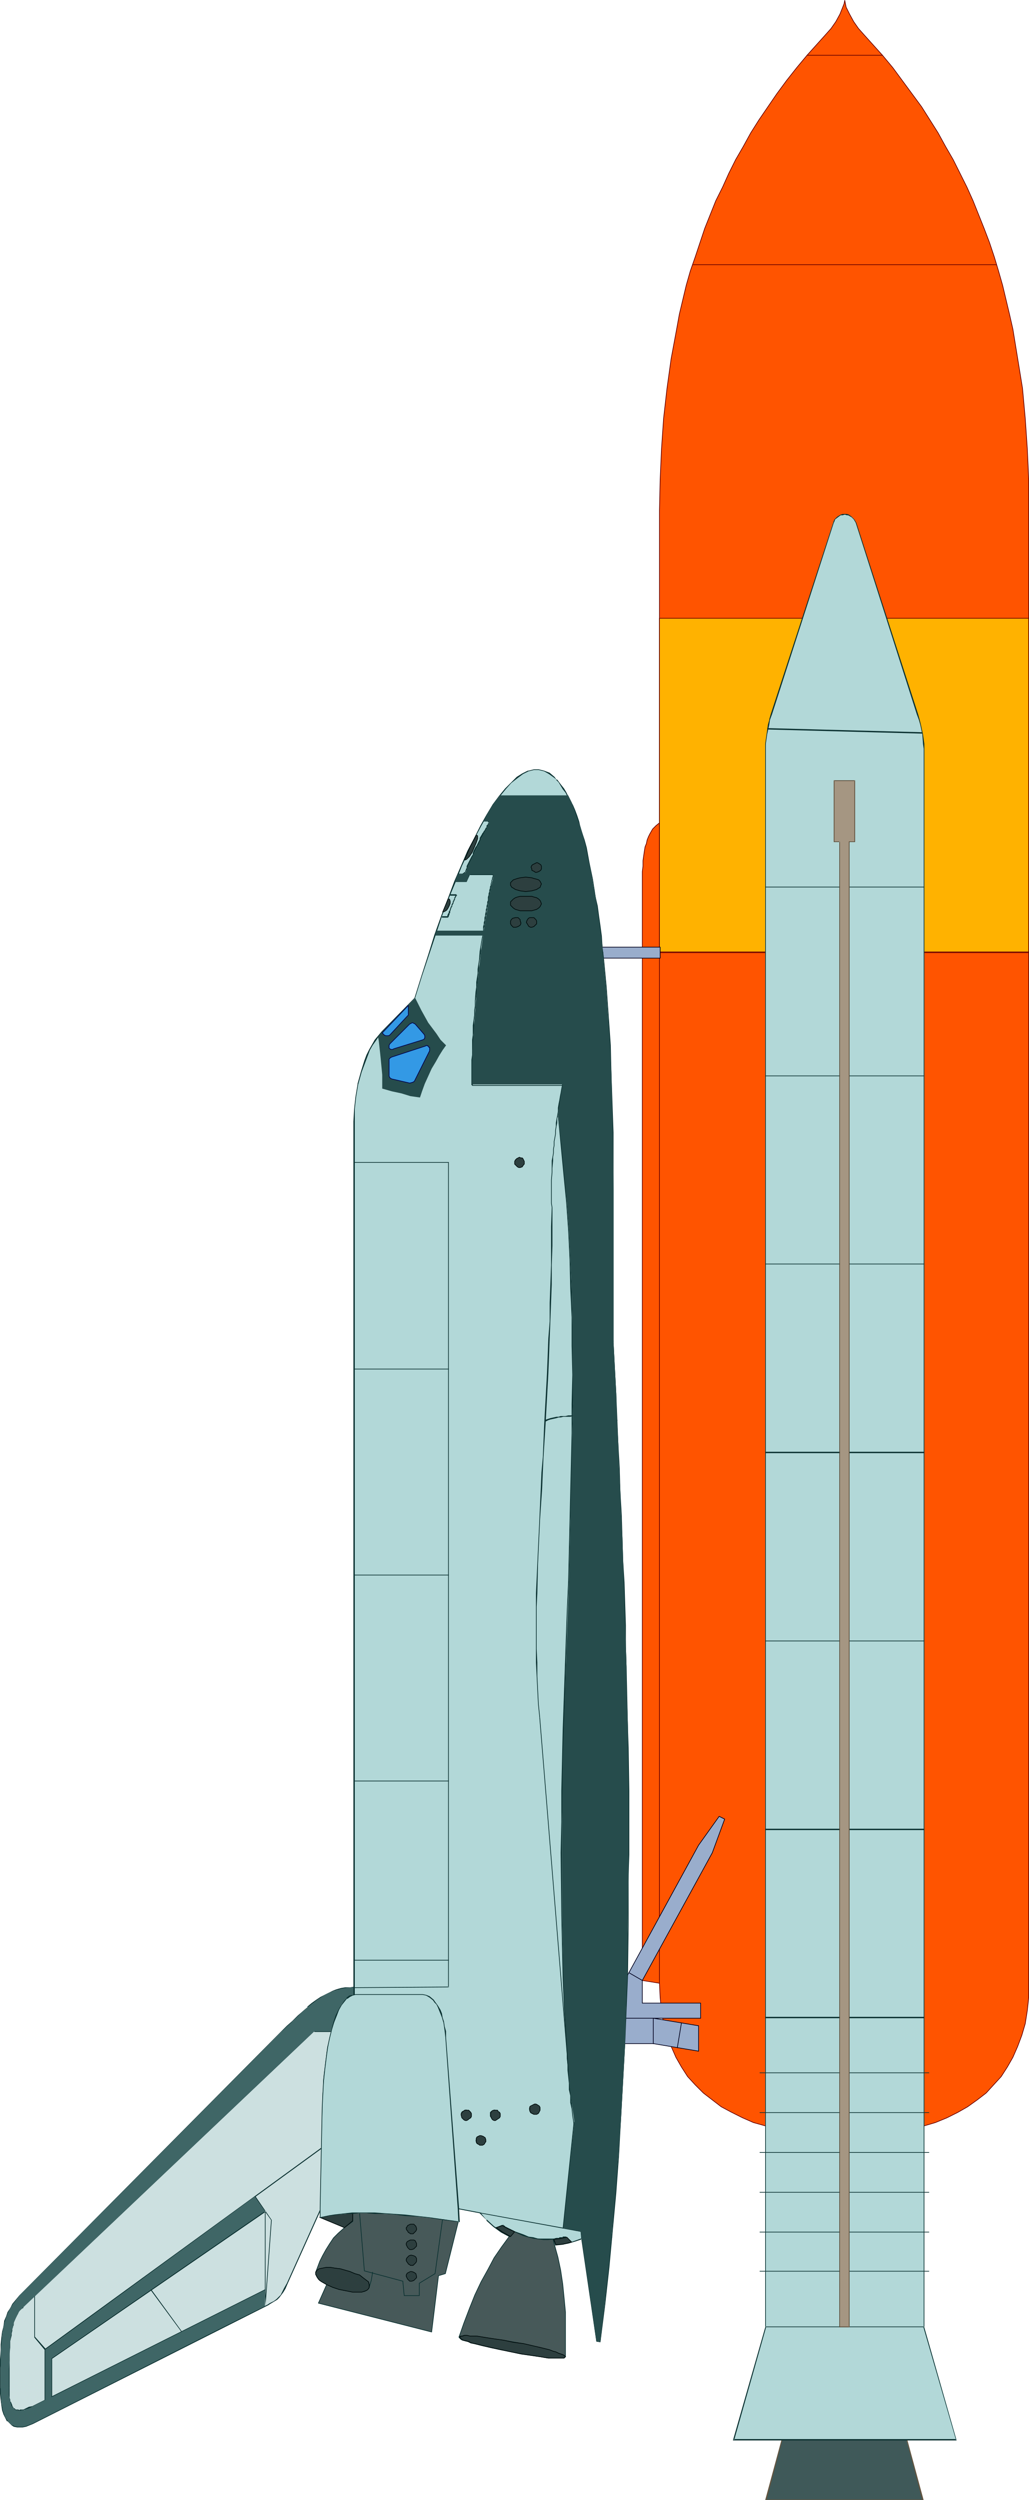 <?xml version="1.0" encoding="UTF-8" standalone="no"?>
<svg
   version="1.0"
   width="64.107mm"
   height="155.69mm"
   id="svg134"
   sodipodi:docname="Space Shuttle 24.wmf"
   xmlns:inkscape="http://www.inkscape.org/namespaces/inkscape"
   xmlns:sodipodi="http://sodipodi.sourceforge.net/DTD/sodipodi-0.dtd"
   xmlns="http://www.w3.org/2000/svg"
   xmlns:svg="http://www.w3.org/2000/svg">
  <sodipodi:namedview
     id="namedview134"
     pagecolor="#ffffff"
     bordercolor="#000000"
     borderopacity="0.25"
     inkscape:showpageshadow="2"
     inkscape:pageopacity="0.0"
     inkscape:pagecheckerboard="0"
     inkscape:deskcolor="#d1d1d1"
     inkscape:document-units="mm" />
  <defs
     id="defs1">
    <pattern
       id="WMFhbasepattern"
       patternUnits="userSpaceOnUse"
       width="6"
       height="6"
       x="0"
       y="0" />
  </defs>
  <path
     style="fill:#ff5400;fill-opacity:1;fill-rule:evenodd;stroke:#660000;stroke-width:0.162px;stroke-linecap:round;stroke-linejoin:round;stroke-miterlimit:4;stroke-dasharray:none;stroke-opacity:1"
     d="m 242.215,466.756 v 3.393 l -0.323,3.07 -0.485,3.07 -0.808,2.747 -0.97,2.585 -1.131,2.585 -1.293,2.262 -1.454,2.262 -1.777,1.939 -1.777,1.939 -2.101,1.616 -2.262,1.616 -2.262,1.293 -2.585,1.293 -2.747,1.131 -2.747,0.808 h -37.164 l -2.909,-0.808 -2.585,-1.131 -2.585,-1.293 -2.424,-1.293 -2.101,-1.616 -2.101,-1.616 -1.939,-1.939 -1.777,-1.939 -1.454,-2.262 -1.293,-2.262 -1.131,-2.585 -0.97,-2.585 -0.808,-2.747 -0.485,-3.07 -0.323,-3.07 -0.162,-3.393 -4.04,-0.646 v -259.515 -1.454 l 0.162,-1.293 v -1.293 l 0.162,-1.131 0.162,-1.131 0.162,-0.97 0.323,-0.808 0.162,-0.808 0.323,-0.808 0.323,-0.646 0.646,-1.131 0.808,-0.808 0.808,-0.646 v -73.524 l 0.162,-7.272 0.323,-7.272 0.485,-7.11 0.808,-7.11 0.97,-6.948 1.293,-6.948 0.646,-3.555 0.808,-3.393 0.808,-3.393 0.97,-3.393 1.131,-3.232 1.131,-3.393 1.131,-3.393 1.293,-3.232 1.293,-3.232 1.616,-3.232 1.454,-3.232 1.616,-3.232 1.777,-3.07 1.777,-3.232 1.939,-3.07 2.101,-3.07 2.101,-3.07 2.262,-3.07 2.424,-3.07 2.424,-2.909 1.454,-1.616 1.454,-1.616 1.454,-1.616 1.293,-1.454 1.131,-1.616 0.97,-1.778 0.646,-1.616 0.323,-0.808 0.162,-0.808 0.162,0.808 0.162,0.808 0.808,1.616 0.97,1.778 1.131,1.616 1.293,1.454 1.454,1.616 2.909,3.232 2.424,2.909 2.262,3.07 2.262,3.07 2.262,3.07 1.939,3.07 1.939,3.07 1.777,3.232 1.777,3.07 1.616,3.232 1.616,3.232 1.454,3.232 1.293,3.232 1.293,3.232 1.293,3.393 1.131,3.393 0.97,3.232 0.97,3.393 0.808,3.393 0.808,3.393 0.808,3.555 1.131,6.948 1.131,6.948 0.646,7.11 0.485,7.11 0.323,7.272 v 7.272 z"
     id="path1" />
  <path
     style="fill:none;stroke:#660000;stroke-width:0.162px;stroke-linecap:round;stroke-linejoin:round;stroke-miterlimit:4;stroke-dasharray:none;stroke-opacity:1"
     d="M 155.282,466.756 V 193.667"
     id="path2" />
  <path
     style="fill:none;stroke:#660000;stroke-width:0.162px;stroke-linecap:round;stroke-linejoin:round;stroke-miterlimit:4;stroke-dasharray:none;stroke-opacity:1"
     d="M 242.215,224.208 H 155.282"
     id="path3" />
  <path
     style="fill:none;stroke:#660000;stroke-width:0.162px;stroke-linecap:round;stroke-linejoin:round;stroke-miterlimit:4;stroke-dasharray:none;stroke-opacity:1"
     d="M 242.215,145.836 H 155.282"
     id="path4" />
  <path
     style="fill:none;stroke:#660000;stroke-width:0.162px;stroke-linecap:round;stroke-linejoin:round;stroke-miterlimit:4;stroke-dasharray:none;stroke-opacity:1"
     d="M 234.62,62.293 H 163.2"
     id="path5" />
  <path
     style="fill:none;stroke:#660000;stroke-width:0.162px;stroke-linecap:round;stroke-linejoin:round;stroke-miterlimit:4;stroke-dasharray:none;stroke-opacity:1"
     d="M 207.797,13.008 H 190.023"
     id="path6" />
  <path
     style="fill:#ffb200;fill-opacity:1;fill-rule:evenodd;stroke:#660000;stroke-width:0.162px;stroke-linecap:round;stroke-linejoin:round;stroke-miterlimit:4;stroke-dasharray:none;stroke-opacity:1"
     d="m 242.215,224.046 h -86.932 v -78.533 h 86.932 z"
     id="path7" />
  <path
     style="fill:#3f5959;fill-opacity:1;fill-rule:evenodd;stroke:none"
     d="m 217.331,588.434 h -37.003 l 4.04,-15.351 h 28.762 z"
     id="path8" />
  <path
     style="fill:#63543f;fill-opacity:1;fill-rule:evenodd;stroke:none"
     d="m 217.169,588.434 0.162,-0.162 h -37.003 l 0.162,0.162 4.04,-15.351 -0.162,0.162 h 28.762 v -0.162 l 4.04,15.351 h 0.323 l -4.201,-15.513 h -28.924 l -4.201,15.513 h 37.326 z"
     id="path9" />
  <path
     style="fill:#b2d8d8;fill-opacity:1;fill-rule:evenodd;stroke:none"
     d="m 217.492,547.228 7.756,26.986 h -52.515 l 7.756,-26.986 z"
     id="path10" />
  <path
     style="fill:#0c3232;fill-opacity:1;fill-rule:evenodd;stroke:none"
     d="m 217.492,547.39 h -0.162 l 7.756,26.824 0.162,-0.162 h -52.515 l 0.162,0.162 7.594,-26.824 v 0 h 37.003 v -0.162 h -37.164 l -7.756,27.147 h 52.676 l -7.756,-27.147 z"
     id="path11" />
  <path
     style="fill:#b2d8d8;fill-opacity:1;fill-rule:evenodd;stroke:none"
     d="m 217.654,547.713 h -37.488 v -370.205 -1.293 l 0.162,-1.131 0.162,-2.262 0.485,-2.262 0.323,-1.131 0.323,-1.293 14.543,-45.084 0.162,-0.485 0.323,-0.323 0.485,-0.646 0.808,-0.323 0.485,-0.162 h 0.485 0.485 l 0.323,0.162 0.808,0.323 0.646,0.646 0.323,0.808 14.543,45.084 0.323,1.293 0.323,1.131 0.485,2.262 0.323,2.262 0.162,1.131 v 1.293 z"
     id="path12" />
  <path
     style="fill:#0c3232;fill-opacity:1;fill-rule:evenodd;stroke:none"
     d="m 217.492,547.713 0.162,-0.162 h -37.488 l 0.162,0.162 v -371.498 -1.131 l 0.323,-2.262 0.485,-2.262 0.162,-1.131 v 0 l 0.485,-1.293 14.543,-45.084 0.162,-0.323 0.162,-0.485 v 0 l 0.646,-0.485 v 0 l 0.646,-0.485 v 0 h 0.485 l 0.485,-0.162 0.485,0.162 h 0.323 v 0 l 0.808,0.485 v 0 l 0.485,0.485 v 0 l 0.485,0.808 14.381,45.084 0.485,1.293 0.323,1.131 v 0 l 0.485,2.262 0.162,2.262 0.162,1.131 v 371.498 h 0.162 v -371.498 -1.131 l -0.323,-2.262 -0.485,-2.262 v 0 l -0.323,-1.293 -0.323,-1.131 -14.543,-45.084 -0.485,-0.808 -0.646,-0.646 -0.646,-0.485 -0.485,-0.162 h -0.485 -0.485 l -0.485,0.162 -0.808,0.485 -0.646,0.646 -0.162,0.323 -0.162,0.485 -14.704,45.084 -0.323,1.131 v 0.162 l -0.323,1.131 -0.323,2.262 -0.323,2.262 v 1.131 371.498 h 37.488 z"
     id="path13" />
  <path
     style="fill:#0c3232;fill-opacity:1;fill-rule:evenodd;stroke:none"
     d="m 218.785,534.463 h -39.911 v 0.162 h 39.911 z"
     id="path14" />
  <path
     style="fill:#0c3232;fill-opacity:1;fill-rule:evenodd;stroke:none"
     d="m 218.785,525.252 h -39.911 v 0.162 h 39.911 z"
     id="path15" />
  <path
     style="fill:#0c3232;fill-opacity:1;fill-rule:evenodd;stroke:none"
     d="m 218.785,515.88 h -39.911 v 0.162 h 39.911 z"
     id="path16" />
  <path
     style="fill:#0c3232;fill-opacity:1;fill-rule:evenodd;stroke:none"
     d="m 218.785,506.507 h -39.911 v 0.162 h 39.911 z"
     id="path17" />
  <path
     style="fill:#0c3232;fill-opacity:1;fill-rule:evenodd;stroke:none"
     d="m 218.785,497.135 h -39.911 v 0.162 h 39.911 z"
     id="path18" />
  <path
     style="fill:#0c3232;fill-opacity:1;fill-rule:evenodd;stroke:none"
     d="m 218.785,487.763 h -39.911 v 0.162 h 39.911 z"
     id="path19" />
  <path
     style="fill:#0c3232;fill-opacity:1;fill-rule:evenodd;stroke:none"
     d="m 217.654,474.674 h -37.488 v 0.323 h 37.488 z"
     id="path20" />
  <path
     style="fill:#0c3232;fill-opacity:1;fill-rule:evenodd;stroke:none"
     d="m 217.654,430.398 h -37.488 v 0.323 h 37.488 z"
     id="path21" />
  <path
     style="fill:#0c3232;fill-opacity:1;fill-rule:evenodd;stroke:none"
     d="m 217.654,386.122 h -37.488 v 0.162 h 37.488 z"
     id="path22" />
  <path
     style="fill:#0c3232;fill-opacity:1;fill-rule:evenodd;stroke:none"
     d="m 217.654,341.684 h -37.488 v 0.323 h 37.488 z"
     id="path23" />
  <path
     style="fill:#0c3232;fill-opacity:1;fill-rule:evenodd;stroke:none"
     d="m 217.654,297.408 h -37.488 v 0.162 h 37.488 z"
     id="path24" />
  <path
     style="fill:#0c3232;fill-opacity:1;fill-rule:evenodd;stroke:none"
     d="m 217.654,253.132 h -37.488 v 0.162 h 37.488 z"
     id="path25" />
  <path
     style="fill:#0c3232;fill-opacity:1;fill-rule:evenodd;stroke:none"
     d="m 217.654,208.695 h -37.488 v 0.162 h 37.488 z"
     id="path26" />
  <path
     style="fill:#0c3232;fill-opacity:1;fill-rule:evenodd;stroke:none"
     d="m 217.169,172.337 -36.518,-0.97 v 0.323 l 36.518,0.97 z"
     id="path27" />
  <path
     style="fill:#a59682;fill-opacity:1;fill-rule:evenodd;stroke:none"
     d="m 200.041,547.713 h -2.262 V 198.03 h -1.454 v -14.382 h 5.009 v 14.382 h -1.293 z"
     id="path28" />
  <path
     style="fill:#594935;fill-opacity:1;fill-rule:evenodd;stroke:none"
     d="m 199.88,547.713 0.162,-0.162 h -2.262 v 0.162 -349.683 h -1.454 0.162 v -14.382 l -0.162,0.162 h 5.009 l -0.162,-0.162 v 14.382 h 0.162 -1.454 v 349.683 h 0.162 v -349.683 0.162 h 1.293 v -14.543 h -5.009 v 14.543 h 1.454 l -0.162,-0.162 v 349.683 h 2.424 z"
     id="path29" />
  <path
     style="fill:#99adcc;fill-opacity:1;fill-rule:evenodd;stroke:#00001c;stroke-width:0.162px;stroke-linecap:round;stroke-linejoin:round;stroke-miterlimit:4;stroke-dasharray:none;stroke-opacity:1"
     d="m 164.493,482.753 -10.665,-1.778 h -6.787 l 0.323,-7.756 0.162,-4.04 v -3.878 l 16.966,-31.026 4.848,-6.787 1.293,0.646 -2.909,7.918 -16.482,30.056 v 5.333 h 13.735 v 3.555 h -11.149 l 10.665,1.778 z"
     id="path30" />
  <path
     style="fill:#99adcc;fill-opacity:1;fill-rule:evenodd;stroke:#00001c;stroke-width:0.162px;stroke-linecap:round;stroke-linejoin:round;stroke-miterlimit:4;stroke-dasharray:none;stroke-opacity:1"
     d="m 155.444,225.5 h -17.936 v -2.585 h 17.936 z"
     id="path31" />
  <path
     style="fill:none;stroke:#00001c;stroke-width:0.162px;stroke-linecap:round;stroke-linejoin:round;stroke-miterlimit:4;stroke-dasharray:none;stroke-opacity:1"
     d="m 160.453,476.128 -0.97,5.817"
     id="path32" />
  <path
     style="fill:none;stroke:#00001c;stroke-width:0.162px;stroke-linecap:round;stroke-linejoin:round;stroke-miterlimit:4;stroke-dasharray:none;stroke-opacity:1"
     d="m 153.828,480.976 v -5.979 h -6.463"
     id="path33" />
  <path
     style="fill:none;stroke:#00001c;stroke-width:0.162px;stroke-linecap:round;stroke-linejoin:round;stroke-miterlimit:4;stroke-dasharray:none;stroke-opacity:1"
     d="m 151.243,466.11 -3.07,-1.778"
     id="path34" />
  <path
     style="fill:#99adcc;fill-opacity:1;fill-rule:evenodd;stroke:none"
     d="m 152.535,480.006 h -3.716 v -3.555 h 3.716 z"
     id="path35" />
  <path
     style="fill:#cce0e0;fill-opacity:1;fill-rule:evenodd;stroke:none"
     d="m 79.338,519.596 h -3.716 l -8.079,17.775 -0.485,1.293 -0.485,0.808 -0.485,0.646 -0.323,0.485 -0.646,0.485 -0.646,0.485 -0.808,0.485 -0.646,0.323 -0.646,0.323 -54.615,27.632 -0.808,0.323 -0.808,0.323 -0.808,0.162 H 4.524 4.04 L 3.393,570.982 2.747,570.659 2.262,570.336 1.777,569.689 1.293,569.043 0.97,568.235 0.646,567.266 0.485,566.134 0.323,564.842 0.162,563.387 v -1.454 -4.686 -1.939 -1.939 l 0.162,-1.616 0.162,-1.616 0.162,-1.293 0.162,-1.293 0.323,-1.131 0.323,-1.131 0.485,-1.131 0.485,-0.97 0.646,-0.97 0.808,-0.97 0.646,-0.97 0.97,-0.97 60.756,-61.081 1.293,-1.293 1.454,-1.293 1.131,-1.131 1.131,-1.131 1.131,-0.97 1.131,-0.808 0.97,-0.808 0.97,-0.646 0.97,-0.646 0.97,-0.485 0.97,-0.323 0.97,-0.323 0.97,-0.323 0.97,-0.162 1.131,-0.162 h 1.131 2.424 z"
     id="path36" />
  <path
     style="fill:#0c3232;fill-opacity:1;fill-rule:evenodd;stroke:none"
     d="m 79.338,519.596 v -0.162 h -3.716 l -8.079,17.937 -0.646,1.131 -0.485,0.97 -0.323,0.646 -0.485,0.485 v 0 l -0.485,0.485 v 0 l -0.646,0.485 -0.97,0.485 -0.485,0.323 -0.646,0.323 -54.777,27.47 -0.808,0.485 -0.808,0.162 H 6.14 l -0.808,0.162 -0.808,0.162 -0.485,-0.162 -0.646,-0.162 v 0 L 2.747,570.659 v 0 l -0.485,-0.485 -0.485,-0.485 h 0.162 l -0.485,-0.646 -0.323,-0.808 -0.323,-0.97 v 0 l -0.323,-1.131 -0.162,-1.293 v -1.454 l -0.162,-1.454 v -4.686 l 0.162,-1.939 v -1.939 l 0.162,-1.616 v -1.616 l 0.162,-1.293 0.323,-1.293 0.323,-1.131 v 0 l 0.323,-1.131 0.485,-1.131 0.485,-0.97 0.646,-0.97 0.646,-0.97 0.808,-0.97 v 0 l 0.808,-0.808 60.756,-61.243 1.454,-1.293 1.293,-1.293 1.293,-1.131 1.131,-1.131 0.97,-0.97 v 0.162 l 1.131,-0.97 0.97,-0.646 1.131,-0.808 0.97,-0.485 0.808,-0.485 0.97,-0.485 0.97,-0.323 0.97,-0.162 v 0 l 0.97,-0.162 1.131,-0.162 h 1.131 2.424 l -0.162,-0.162 -6.463,51.871 h 0.162 l 6.463,-52.032 H 83.539 l -1.131,0.162 h -1.131 l -0.97,0.162 v 0 l -1.131,0.323 -0.808,0.323 -0.97,0.485 -0.97,0.485 -0.97,0.485 -0.97,0.646 -1.131,0.808 -0.97,0.808 v 0.162 l -1.131,0.97 -1.131,0.97 -1.293,1.293 -1.293,1.131 -1.454,1.454 -60.594,61.081 -0.97,0.97 v 0 l -0.808,0.97 -0.808,0.97 -0.485,0.97 -0.646,0.97 -0.323,0.97 -0.485,1.131 v 0.162 l -0.162,1.131 -0.323,1.293 -0.162,1.293 -0.162,1.616 v 1.616 L 0,555.308 v 1.939 4.686 1.454 l 0.162,1.454 0.162,1.293 0.162,1.131 v 0 l 0.323,0.97 0.485,0.97 0.323,0.646 h 0.162 l 0.485,0.485 0.485,0.485 0.485,0.323 0.808,0.162 h 0.485 0.808 l 0.808,-0.162 v 0 l 0.808,-0.323 0.808,-0.323 54.777,-27.632 0.646,-0.323 0.485,-0.323 0.808,-0.485 0.808,-0.485 v 0 l 0.485,-0.485 v 0 l 0.485,-0.646 0.485,-0.646 0.485,-0.808 0.485,-1.131 8.079,-17.937 h -0.162 3.878 z"
     id="path37" />
  <path
     style="fill:#0c3232;fill-opacity:1;fill-rule:evenodd;stroke:none"
     d="m 75.783,519.596 0.323,-23.592 h -0.162 l -0.485,23.592 z"
     id="path38" />
  <path
     style="fill:#0c3232;fill-opacity:1;fill-rule:evenodd;stroke:none"
     d="m 76.106,496.004 v -1.778 l 0.162,-1.454 v -1.616 l 0.162,-1.454 0.162,-1.616 v -1.293 l 0.162,-1.454 0.162,-1.131 0.323,-1.293 0.162,-1.131 0.162,-1.131 0.162,-0.97 0.323,-1.131 0.162,-0.808 0.323,-0.808 0.323,-0.97 0.162,-0.808 0.323,-0.646 0.485,-1.293 0.323,-0.646 0.323,-0.485 0.646,-0.97 0.323,-0.323 0.323,-0.323 0.323,-0.162 0.323,-0.323 0.323,-0.162 h 0.162 l 0.323,-0.162 h 0.485 v -0.162 h -0.485 -0.323 l -0.323,0.162 -0.323,0.162 -0.323,0.162 -0.323,0.323 -0.323,0.323 -0.323,0.485 -0.646,0.808 -0.323,0.485 -0.323,0.646 -0.485,1.293 -0.323,0.808 -0.162,0.808 -0.323,0.808 -0.323,0.808 -0.162,0.97 -0.323,1.131 -0.162,0.97 -0.323,1.131 -0.162,1.131 -0.162,1.293 -0.162,1.131 -0.162,1.454 -0.162,1.293 -0.162,1.616 v 1.454 l -0.162,1.616 v 1.454 1.778 z"
     id="path39" />
  <path
     style="fill:#0c3232;fill-opacity:1;fill-rule:evenodd;stroke:none"
     d="m 83.701,469.665 h 2.101 v -0.162 h -2.101 z"
     id="path40" />
  <path
     style="fill:#0c3232;fill-opacity:1;fill-rule:evenodd;stroke:none"
     d="M 62.371,538.826 7.594,566.296 7.756,566.458 62.533,538.987 Z"
     id="path41" />
  <path
     style="fill:#0c3232;fill-opacity:1;fill-rule:evenodd;stroke:none"
     d="m 7.594,566.296 -0.808,0.162 -0.323,0.162 -0.323,0.162 -0.323,0.162 -0.323,0.162 H 5.332 5.009 4.686 l -0.162,0.162 -0.162,-0.162 H 4.04 3.716 L 3.393,566.781 H 3.232 L 3.07,566.458 2.909,566.296 v -0.162 L 2.585,565.326 2.424,565.165 v -0.323 l -0.162,-0.485 v -0.323 -0.323 -1.778 H 1.939 v 1.778 l 0.162,0.323 v 0.323 0.485 l 0.162,0.323 v 0.323 l 0.323,0.808 0.162,0.162 0.162,0.162 0.162,0.162 0.162,0.323 0.323,0.162 0.485,0.162 h 0.323 0.162 0.162 0.323 l 0.323,-0.162 h 0.162 l 0.485,-0.162 h 0.323 l 0.323,-0.162 0.323,-0.162 0.808,-0.323 z"
     id="path42" />
  <path
     style="fill:#0c3232;fill-opacity:1;fill-rule:evenodd;stroke:none"
     d="m 2.262,561.933 v -6.302 -0.97 -0.808 -0.808 l 0.162,-0.646 v -0.808 -0.646 l 0.323,-1.293 v -0.485 l 0.162,-0.646 v -0.485 l 0.162,-0.485 0.162,-0.323 v -0.646 l 0.162,-0.323 0.162,-0.323 0.162,-0.485 0.323,-0.646 0.162,-0.162 0.162,-0.485 0.162,-0.162 0.162,-0.323 0.485,-0.323 0.323,-0.162 v -0.323 l -0.323,0.162 -0.485,0.646 -0.162,0.162 -0.323,0.323 -0.162,0.323 -0.162,0.323 -0.323,0.646 -0.162,0.323 -0.162,0.485 -0.162,0.323 -0.162,0.485 -0.162,0.485 v 0.485 l -0.162,0.485 v 0.646 l -0.162,0.485 -0.162,1.293 v 0.646 0.808 l -0.162,0.646 v 0.808 0.808 l -0.162,0.97 v 6.302 z"
     id="path43" />
  <path
     style="fill:#0c3232;fill-opacity:1;fill-rule:evenodd;stroke:none"
     d="M 5.494,543.027 74.006,478.067 v 0.162 h 4.201 V 477.906 H 73.844 Z"
     id="path44" />
  <path
     style="fill:#0c3232;fill-opacity:1;fill-rule:evenodd;stroke:none"
     d="m 75.783,505.376 -65.28,47.508 v 15.836 h 0.323 v -15.674 h -0.162 l 65.28,-47.508 z"
     id="path45" />
  <path
     style="fill:#0c3232;fill-opacity:1;fill-rule:evenodd;stroke:none"
     d="m 10.826,552.884 -2.585,-2.909 v 0 -13.25 H 8.079 v 13.412 l 2.424,2.909 z"
     id="path46" />
  <path
     style="fill:#0c3232;fill-opacity:1;fill-rule:evenodd;stroke:none"
     d="m 12.28,564.195 v -9.211 0.162 l 50.253,-34.581 -0.162,-0.162 v 22.3 h 0.162 l 1.454,-20.199 -3.878,-5.656 -0.162,0.162 3.878,5.494 v 0 l -1.454,20.199 h 0.162 v -22.461 l -50.414,34.742 v 9.211 z"
     id="path47" />
  <path
     style="fill:#0c3232;fill-opacity:1;fill-rule:evenodd;stroke:none"
     d="m 33.448,536.24 11.311,15.351 h 0.162 L 33.61,536.078 Z"
     id="path48" />
  <path
     style="fill:#3f6666;fill-opacity:1;fill-rule:evenodd;stroke:none"
     d="M 62.371,542.704 7.756,570.336 6.948,570.659 6.14,570.982 5.332,571.144 H 4.524 4.04 L 3.393,570.982 2.747,570.659 2.262,570.336 1.777,569.689 1.293,569.043 0.97,568.235 0.646,567.266 0.485,566.134 0.323,564.842 0.162,563.387 v -1.454 -4.686 -1.939 -1.939 l 0.162,-1.616 0.162,-1.616 0.162,-1.293 0.162,-1.293 0.323,-1.131 0.323,-1.131 0.485,-1.131 0.485,-0.97 0.646,-0.97 0.808,-0.97 0.646,-0.97 0.97,-0.97 60.756,-61.081 1.293,-1.293 1.454,-1.293 1.131,-1.131 1.131,-1.131 1.131,-0.97 1.131,-0.808 0.97,-0.808 0.97,-0.646 0.97,-0.646 0.97,-0.485 0.97,-0.323 0.97,-0.323 0.97,-0.323 0.97,-0.162 1.131,-0.162 h 1.131 2.424 l -1.293,10.342 H 74.006 l -68.512,64.96 -0.97,0.97 -0.323,0.646 -0.323,0.646 -0.323,0.646 -0.323,0.808 -0.162,0.97 -0.323,0.97 -0.162,1.131 -0.162,1.131 v 1.454 l -0.162,1.616 v 1.616 l -0.162,1.939 v 2.101 2.262 0.97 0.808 l 0.162,0.808 0.162,0.646 0.162,0.646 0.162,0.485 0.323,0.323 0.323,0.323 0.323,0.323 h 0.485 l 0.323,0.162 0.646,-0.162 h 0.485 l 0.646,-0.323 0.646,-0.162 0.808,-0.485 2.909,-1.454 v -11.796 l 49.283,-36.035 2.424,3.393 -50.253,34.581 v 9.211 l 50.253,-25.208 z"
     id="path49" />
  <path
     style="fill:#475959;fill-opacity:1;fill-rule:evenodd;stroke:#0c3232;stroke-width:0.162px;stroke-linecap:round;stroke-linejoin:round;stroke-miterlimit:4;stroke-dasharray:none;stroke-opacity:1"
     d="m 130.56,528.322 0.808,2.909 0.646,3.07 0.485,3.232 0.323,3.232 0.323,3.393 v 3.393 3.555 3.555 l -0.162,0.162 -0.162,0.162 h -0.485 -1.616 -0.808 -0.808 l -1.939,-0.323 -2.262,-0.323 -2.262,-0.323 -2.262,-0.485 -2.424,-0.485 -2.262,-0.485 -2.101,-0.485 -1.939,-0.485 -0.808,-0.162 -0.646,-0.323 -0.646,-0.162 -0.646,-0.162 -0.323,-0.162 -0.323,-0.323 -0.162,-0.162 v -0.162 l 1.131,-3.232 1.293,-3.393 1.293,-3.232 1.454,-3.07 1.616,-2.909 1.454,-2.747 1.777,-2.585 1.777,-2.424 0.97,-1.293 2.262,0.97 2.262,0.646 2.424,0.323 h 2.424 z"
     id="path50" />
  <path
     style="fill:none;stroke:#0c3232;stroke-width:0.162px;stroke-linecap:round;stroke-linejoin:round;stroke-miterlimit:4;stroke-dasharray:none;stroke-opacity:1"
     d="m 108.1,549.975 h 0.162 l 0.162,-0.162 h 0.323 l 0.485,-0.162 h 0.646 l 0.646,0.162 h 0.808 0.808 l 1.939,0.323 2.101,0.323 2.262,0.323 4.686,0.808 2.101,0.485 2.101,0.485 1.939,0.485 0.808,0.323 0.646,0.162 0.808,0.323 0.485,0.162 0.485,0.162 0.323,0.162 0.162,0.162 0.162,0.162"
     id="path51" />
  <path
     style="fill:#475959;fill-opacity:1;fill-rule:evenodd;stroke:#0c3232;stroke-width:0.162px;stroke-linecap:round;stroke-linejoin:round;stroke-miterlimit:4;stroke-dasharray:none;stroke-opacity:1"
     d="m 107.938,522.828 -3.07,12.281 -1.616,0.485 -1.616,13.25 -26.661,-6.787 1.939,-4.363 -1.131,-0.646 -0.485,-0.323 -0.323,-0.323 -0.323,-0.485 -0.162,-0.323 -0.162,-0.323 v -0.485 l 0.485,-1.293 0.485,-1.293 0.646,-1.293 0.808,-1.454 0.808,-1.293 0.97,-1.454 1.131,-1.131 1.454,-1.293 -5.817,-2.424 2.262,-0.485 1.131,-0.162 1.293,-0.162 1.293,-0.162 1.616,-0.162 h 3.393 l 1.939,0.162 h 2.101 l 2.424,0.162 2.424,0.162 2.909,0.323 2.909,0.323 3.393,0.485 z"
     id="path52" />
  <path
     style="fill:none;stroke:#0c3232;stroke-width:0.162px;stroke-linecap:round;stroke-linejoin:round;stroke-miterlimit:4;stroke-dasharray:none;stroke-opacity:1"
     d="m 104.222,522.182 -1.777,12.927 -3.716,2.262 v 2.909 h -3.555 l -0.323,-3.393 -9.049,-2.424 -1.131,-13.574"
     id="path53" />
  <path
     style="fill:none;stroke:#0c3232;stroke-width:0.162px;stroke-linecap:round;stroke-linejoin:round;stroke-miterlimit:4;stroke-dasharray:none;stroke-opacity:1"
     d="m 87.74,534.786 -0.323,1.939 -0.485,1.616"
     id="path54" />
  <path
     style="fill:none;stroke:#0c3232;stroke-width:0.162px;stroke-linecap:round;stroke-linejoin:round;stroke-miterlimit:4;stroke-dasharray:none;stroke-opacity:1"
     d="m 74.329,534.786 0.323,-0.485 0.485,-0.323 0.808,-0.162 0.808,-0.162 h 1.131 l 0.97,0.162 1.293,0.162 1.131,0.323 1.131,0.323 1.131,0.485 1.131,0.323 0.808,0.646 0.646,0.485 0.646,0.485 0.162,0.646 v 0.646"
     id="path55" />
  <path
     style="fill:none;stroke:#0c3232;stroke-width:0.162px;stroke-linecap:round;stroke-linejoin:round;stroke-miterlimit:4;stroke-dasharray:none;stroke-opacity:1"
     d="m 86.932,538.341 -0.162,0.323 -0.162,0.162 -0.485,0.323 -0.323,0.162 h -0.646 l -0.646,0.162 -1.454,-0.162 -1.454,-0.162 -1.777,-0.323 -1.454,-0.485 -1.454,-0.646"
     id="path56" />
  <path
     style="fill:none;stroke:#0c3232;stroke-width:0.162px;stroke-linecap:round;stroke-linejoin:round;stroke-miterlimit:4;stroke-dasharray:none;stroke-opacity:1"
     d="m 81.115,524.282 1.939,-1.454 v -1.939"
     id="path57" />
  <path
     style="fill:#2d3f3f;fill-opacity:1;fill-rule:evenodd;stroke:#000c0c;stroke-width:0.162px;stroke-linecap:round;stroke-linejoin:round;stroke-miterlimit:4;stroke-dasharray:none;stroke-opacity:1"
     d="m 133.145,554.661 -0.162,0.162 -0.162,0.162 h -0.323 -1.777 -0.646 -0.97 l -1.939,-0.323 -2.101,-0.323 -2.262,-0.323 -2.424,-0.485 -4.524,-0.97 -2.101,-0.485 -1.939,-0.485 -0.808,-0.162 -0.646,-0.323 -0.646,-0.162 -0.646,-0.162 -0.323,-0.162 -0.323,-0.323 -0.162,-0.162 v -0.162 h 0.162 l 0.162,-0.162 h 0.323 l 0.485,-0.162 h 0.646 l 0.646,0.162 h 1.616 l 1.939,0.323 2.101,0.323 2.262,0.323 2.262,0.485 2.424,0.323 2.101,0.485 2.101,0.485 1.939,0.485 0.808,0.323 0.646,0.162 0.646,0.323 0.485,0.162 0.485,0.162 0.323,0.162 0.162,0.162 z"
     id="path58" />
  <path
     style="fill:#2d3f3f;fill-opacity:1;fill-rule:evenodd;stroke:#000c0c;stroke-width:0.162px;stroke-linecap:round;stroke-linejoin:round;stroke-miterlimit:4;stroke-dasharray:none;stroke-opacity:1"
     d="m 76.914,537.694 -1.131,-0.646 -0.485,-0.323 -0.323,-0.323 -0.323,-0.485 -0.162,-0.323 -0.162,-0.323 v -0.485 l 0.323,-0.485 0.485,-0.323 0.808,-0.162 0.808,-0.162 h 1.131 l 0.97,0.162 1.293,0.162 1.131,0.323 1.131,0.323 1.131,0.485 1.131,0.323 0.808,0.646 0.646,0.485 0.646,0.485 0.162,0.646 v 0.646 l -0.162,0.323 -0.323,0.323 -0.323,0.162 -0.485,0.162 -0.485,0.162 h -0.646 -1.454 l -1.616,-0.323 -1.616,-0.323 -1.454,-0.485 z"
     id="path59" />
  <path
     style="fill:#2d3f3f;fill-opacity:1;fill-rule:evenodd;stroke:#000c0c;stroke-width:0.162px;stroke-linecap:round;stroke-linejoin:round;stroke-miterlimit:4;stroke-dasharray:none;stroke-opacity:1"
     d="m 81.115,524.282 -5.817,-2.424 1.777,-0.323 1.616,-0.323 2.101,-0.323 2.262,-0.162 v 1.939 z"
     id="path60" />
  <path
     style="fill:#b2d8d8;fill-opacity:1;fill-rule:evenodd;stroke:none"
     d="m 147.203,480.976 -0.97,17.613 -0.646,8.888 -0.646,8.726 -0.808,8.726 -0.808,8.726 -0.97,8.726 -0.97,8.726 -0.97,-0.162 -3.393,-24.077 -1.454,0.646 -1.616,0.323 -1.616,0.323 -1.616,0.162 -0.323,-1.293 h -1.293 -1.131 l -1.293,-0.162 -1.131,-0.162 -1.293,-0.323 -0.97,-0.323 -2.262,-0.97 -0.97,1.293 -1.939,-1.131 -1.939,-1.293 -1.616,-1.454 -1.616,-1.616 -29.57,-5.656 V 263.959 l 0.162,-2.909 0.323,-2.909 0.485,-2.909 0.646,-2.909 0.97,-2.747 0.485,-1.293 0.646,-1.131 0.646,-1.293 0.646,-0.97 0.808,-1.131 0.808,-0.808 7.756,-8.08 1.616,-5.171 1.454,-5.009 1.616,-4.686 1.616,-4.363 1.616,-4.363 1.454,-3.878 1.454,-3.717 1.616,-3.393 1.454,-3.07 1.616,-2.909 1.454,-2.585 1.454,-2.262 1.293,-2.101 1.454,-1.778 1.454,-1.454 1.293,-1.131 1.454,-0.97 1.293,-0.485 1.293,-0.323 1.131,-0.162 1.293,0.323 1.293,0.646 1.131,0.808 0.485,0.646 0.485,0.646 0.646,0.646 0.485,0.808 0.485,0.97 0.646,0.97 0.485,0.97 0.485,0.97 0.485,1.293 0.485,1.293 0.485,1.293 0.485,1.454 0.323,1.454 0.485,1.616 0.485,1.616 0.323,1.778 0.485,1.778 0.323,1.939 0.323,1.939 0.485,2.101 0.323,2.101 0.323,2.101 0.323,2.424 0.323,2.262 0.323,2.424 0.323,2.585 v 1.293 l 0.162,1.293 0.646,6.787 0.485,6.787 0.485,6.948 0.323,6.787 0.323,13.735 0.162,13.735 v 35.55 l 0.323,6.14 0.323,5.979 0.162,5.979 0.323,5.817 0.162,5.656 0.323,5.656 0.162,5.494 0.323,5.332 0.162,5.333 0.162,5.171 0.162,5.171 0.162,5.009 0.162,4.848 0.162,4.848 v 4.686 l 0.162,4.686 0.162,4.848 v 4.848 l 0.162,10.18 v 15.028 4.686 l -0.162,12.119 -0.162,11.958 -0.323,7.756 z"
     id="path61" />
  <path
     style="fill:#0c3232;fill-opacity:1;fill-rule:evenodd;stroke:none"
     d="m 147.042,480.976 -0.97,17.613 -0.485,8.888 -0.808,8.726 -0.646,8.726 -0.97,8.726 -0.808,8.726 -1.131,8.726 h 0.162 l -0.97,-0.162 h 0.162 l -3.393,-24.239 -1.777,0.646 -1.454,0.485 v 0 l -1.616,0.323 -1.616,0.162 v 0 l -0.323,-1.454 h -1.293 -1.131 -1.293 l -1.131,-0.323 -1.293,-0.162 h 0.162 l -1.131,-0.485 -2.262,-0.808 -1.131,1.293 0.162,-0.162 -1.939,-1.131 -1.777,-1.131 -1.777,-1.616 v 0.162 l -1.454,-1.778 -29.731,-5.656 0.162,0.162 v -251.274 -2.909 l 0.323,-2.909 0.485,-2.909 v 0 l 0.808,-2.909 0.97,-2.585 0.485,-1.293 0.485,-1.293 0.646,-1.131 0.808,-1.131 0.646,-0.97 0.808,-0.97 v 0 l 7.756,-8.08 1.616,-5.171 1.616,-4.848 1.616,-4.848 1.454,-4.363 1.616,-4.201 1.616,-3.878 1.454,-3.717 1.616,-3.393 1.454,-3.232 1.454,-2.747 1.454,-2.585 1.454,-2.424 1.454,-1.939 1.454,-1.778 v 0 l 1.293,-1.454 v 0 l 1.454,-1.131 1.293,-0.97 1.293,-0.646 v 0 l 1.293,-0.323 h 1.131 v 0 l 1.293,0.323 1.131,0.646 1.131,0.808 v 0 l 0.646,0.485 h -0.162 l 0.646,0.646 0.485,0.808 0.485,0.808 0.646,0.808 0.485,0.97 0.485,0.97 0.485,1.131 0.485,1.131 0.485,1.293 0.485,1.293 0.485,1.454 0.485,1.454 0.485,1.616 0.323,1.616 v 0 l 0.323,1.778 0.485,1.778 0.808,3.878 0.323,2.101 0.323,2.101 0.323,2.101 0.323,2.424 0.323,2.262 0.323,2.424 0.323,2.585 v 1.293 l 0.323,1.293 0.646,6.787 0.485,6.787 0.323,6.948 0.323,6.787 0.323,13.735 0.162,13.735 v 35.55 l 0.323,6.14 0.323,5.979 0.485,11.796 0.323,5.656 0.162,5.656 0.323,5.494 0.162,5.332 0.162,5.333 0.162,5.171 0.323,10.18 0.162,4.848 0.162,4.848 0.323,14.22 v 4.848 l 0.162,10.18 v 15.028 4.686 12.119 l -0.323,11.958 -0.162,7.756 -0.323,7.918 h 0.162 l 0.323,-7.918 0.323,-7.756 0.162,-11.958 v -12.119 l 0.162,-4.686 V 421.51 l -0.162,-10.18 -0.162,-4.848 -0.323,-14.22 -0.162,-4.848 v -4.848 l -0.323,-10.18 -0.323,-5.171 -0.162,-5.333 -0.162,-5.332 -0.323,-5.494 -0.162,-5.656 -0.323,-5.656 -0.485,-11.796 -0.323,-5.979 -0.323,-6.14 v -35.55 -13.735 l -0.485,-13.735 -0.162,-6.787 -0.485,-6.948 -0.485,-6.787 -0.646,-6.787 -0.162,-1.293 -0.162,-1.293 -0.162,-2.585 -0.323,-2.424 -0.323,-2.262 -0.323,-2.424 -0.485,-2.101 -0.323,-2.101 -0.323,-2.101 -0.808,-3.878 -0.323,-1.778 -0.323,-1.778 v 0 l -0.485,-1.778 -0.485,-1.454 -0.485,-1.454 -0.323,-1.454 -0.485,-1.454 -0.485,-1.293 -0.485,-1.131 -0.646,-1.131 -0.485,-0.97 -0.485,-0.97 -0.485,-0.808 -0.646,-0.808 -0.485,-0.646 -0.485,-0.646 h -0.162 L 130.56,182.84 v 0 l -1.131,-0.97 -1.293,-0.485 -1.293,-0.323 h -1.131 l -1.293,0.323 h -0.162 l -1.293,0.646 -1.293,0.808 -1.293,1.293 v 0 l -1.454,1.454 v 0 l -1.454,1.778 -1.454,1.939 -1.454,2.424 -1.454,2.585 -1.454,2.909 -1.616,3.07 -1.454,3.393 -1.616,3.717 -1.454,3.878 -1.616,4.201 -1.616,4.525 -1.454,4.686 -1.616,5.009 -1.616,5.171 v 0 l -7.756,7.918 v 0 l -0.808,0.97 -0.808,0.97 -0.646,1.131 -0.646,1.131 -0.646,1.293 -0.485,1.293 -0.808,2.585 -0.808,2.909 v 0.162 l -0.485,2.909 -0.323,2.909 -0.162,2.909 v 251.274 l 29.731,5.656 v 0 l 1.616,1.616 v 0.162 l 1.616,1.454 1.777,1.293 2.101,1.131 1.131,-1.293 h -0.162 l 2.101,0.97 1.131,0.323 v 0 l 1.293,0.323 1.131,0.162 1.293,0.162 h 1.131 l 1.293,-0.162 h -0.162 l 0.485,1.454 1.616,-0.162 1.616,-0.323 v 0 l 1.616,-0.485 1.454,-0.485 -0.162,-0.162 3.555,24.239 0.97,0.162 1.131,-8.888 0.97,-8.726 0.808,-8.726 0.808,-8.726 0.646,-8.726 0.485,-8.888 0.97,-17.613 z"
     id="path62" />
  <path
     style="fill:#0c3232;fill-opacity:1;fill-rule:evenodd;stroke:none"
     d="m 135.084,499.397 -2.585,25.047 h 0.323 l 2.424,-25.047 z"
     id="path63" />
  <path
     style="fill:#0c3232;fill-opacity:1;fill-rule:evenodd;stroke:none"
     d="m 144.133,526.383 -7.433,-1.293 v 0.162 l 7.433,1.454 z"
     id="path64" />
  <path
     style="fill:#0c3232;fill-opacity:1;fill-rule:evenodd;stroke:none"
     d="m 83.539,469.665 v -1.939 l -0.162,0.162 22.299,-0.162 V 273.493 H 83.377 v 0.162 h 22.299 -0.162 v 194.071 l 0.162,-0.162 -22.299,0.162 -0.162,1.939 z"
     id="path65" />
  <path
     style="fill:#0c3232;fill-opacity:1;fill-rule:evenodd;stroke:none"
     d="m 83.377,322.293 h 22.299 v -0.162 H 83.377 Z"
     id="path66" />
  <path
     style="fill:#0c3232;fill-opacity:1;fill-rule:evenodd;stroke:none"
     d="M 105.676,370.609 H 83.377 v 0.162 h 22.299 z"
     id="path67" />
  <path
     style="fill:#0c3232;fill-opacity:1;fill-rule:evenodd;stroke:none"
     d="m 83.377,419.248 h 22.299 v -0.162 H 83.377 Z"
     id="path68" />
  <path
     style="fill:#0c3232;fill-opacity:1;fill-rule:evenodd;stroke:none"
     d="M 105.676,461.262 H 83.377 v 0.162 h 22.299 z"
     id="path69" />
  <path
     style="fill:#0c3232;fill-opacity:1;fill-rule:evenodd;stroke:none"
     d="M 132.499,255.395 H 111.17 v 0.162 h 21.329 z"
     id="path70" />
  <path
     style="fill:#0c3232;fill-opacity:1;fill-rule:evenodd;stroke:none"
     d="m 111.331,255.395 v -5.979 -1.131 -1.131 l 0.162,-1.293 v -1.131 -1.131 l 0.162,-1.131 v -1.131 -1.131 l 0.162,-1.293 v -1.131 l 0.162,-0.97 v -1.293 l 0.323,-2.101 v -1.131 l 0.162,-1.131 0.162,-2.101 0.162,-0.97 v -1.131 l 0.162,-0.97 0.323,-2.101 v -0.97 l 0.323,-1.939 0.162,-0.808 h -0.162 l -0.162,0.808 -0.323,1.939 -0.162,0.97 -0.162,2.101 -0.162,0.97 -0.162,1.131 v 0.97 l -0.323,2.101 v 1.131 l -0.162,1.131 -0.162,2.101 v 1.293 l -0.162,0.97 v 1.131 l -0.162,1.293 -0.162,1.131 v 1.131 1.131 l -0.162,1.131 v 1.131 1.293 1.131 l -0.162,1.131 v 5.979 z"
     id="path71" />
  <path
     style="fill:#0c3232;fill-opacity:1;fill-rule:evenodd;stroke:none"
     d="m 102.444,220.168 h 26.823 v -0.162 h -26.823 z"
     id="path72" />
  <path
     style="fill:#0c3232;fill-opacity:1;fill-rule:evenodd;stroke:none"
     d="m 129.429,220.168 -0.162,-1.454 v -8.564 -1.293 -0.97 -1.131 -1.131 l -0.162,-0.97 v -1.131 -0.97 -0.97 -0.97 l -0.162,-0.808 v -0.97 -0.97 -0.808 l -0.162,-0.808 v -0.808 -0.808 l -0.162,-0.808 v -0.646 -1.454 l -0.162,-0.646 v -1.939 h -0.162 v 1.939 l 0.162,0.646 v 1.454 0.646 l 0.162,0.808 v 0.808 0.808 0.808 l 0.162,0.808 v 0.97 0.97 0.808 l 0.162,0.97 v 0.97 0.97 1.131 0.97 1.131 l 0.162,1.131 v 0.97 1.293 8.564 l 0.162,1.454 z"
     id="path73" />
  <path
     style="fill:#0c3232;fill-opacity:1;fill-rule:evenodd;stroke:none"
     d="m 128.298,189.142 h -11.957 v 0.162 h 11.957 z"
     id="path74" />
  <path
     style="fill:#0c3232;fill-opacity:1;fill-rule:evenodd;stroke:none"
     d="m 117.633,187.526 h 16.158 v -0.162 h -16.158 z"
     id="path75" />
  <path
     style="fill:#0c3232;fill-opacity:1;fill-rule:evenodd;stroke:none"
     d="m 142.194,225.5 v 0 l -0.162,-0.162 v -0.808 0 -0.485 h -0.162 v -1.131 h -0.162 v 1.131 0 0.485 h 0.162 v 0.808 l 0.162,0.162 v 0 z"
     id="path76" />
  <path
     style="fill:#0c3232;fill-opacity:1;fill-rule:evenodd;stroke:none"
     d="m 141.871,222.915 -0.323,-2.262 -0.162,-0.97 -0.162,-0.97 -0.162,-1.131 -0.162,-1.131 -0.485,-1.939 -0.162,-0.97 -0.808,-3.878 -0.162,-0.97 -0.323,-0.97 -0.162,-0.808 -0.323,-0.97 -0.162,-0.97 -0.485,-1.616 -0.323,-0.97 -0.646,-1.778 -0.162,-0.808 -0.485,-0.97 -0.162,-0.808 -0.485,-0.808 -0.323,-0.808 -0.646,-1.616 -0.646,-1.616 -0.323,0.162 0.646,1.616 0.808,1.616 0.323,0.808 0.323,0.808 0.323,0.808 0.323,0.97 0.323,0.808 0.646,1.778 0.162,0.808 0.646,1.778 0.162,0.808 0.323,0.97 0.162,0.808 0.162,0.97 0.323,0.97 0.808,3.878 0.162,0.97 0.485,1.939 0.162,1.131 0.162,1.131 0.162,0.97 0.162,0.97 0.323,2.262 z"
     id="path77" />
  <path
     style="fill:#0c3232;fill-opacity:1;fill-rule:evenodd;stroke:none"
     d="m 133.792,193.344 h 2.424 v -0.162 h -2.424 z"
     id="path78" />
  <path
     style="fill:#0c3232;fill-opacity:1;fill-rule:evenodd;stroke:none"
     d="m 102.768,219.198 h 11.149 v -0.162 h -11.149 z"
     id="path79" />
  <path
     style="fill:#0c3232;fill-opacity:1;fill-rule:evenodd;stroke:none"
     d="m 113.917,219.198 v -0.646 l 0.162,-0.485 v -0.485 l 0.162,-0.485 v -0.485 l 0.162,-0.646 v -0.485 l 0.162,-0.323 v -0.646 l 0.162,-0.485 v -0.323 l 0.162,-0.485 v -0.485 l 0.162,-0.485 v -0.323 l 0.162,-0.485 v -0.323 -0.485 l 0.162,-0.323 v -0.485 l 0.162,-0.323 v -0.485 l 0.162,-0.323 v -0.323 -0.323 l 0.162,-0.485 v -0.323 l 0.162,-0.323 v -0.323 l 0.162,-0.323 v -0.323 l 0.162,-0.162 v 0 h -0.162 v 0 l -0.162,0.162 v 0.323 l -0.162,0.323 v 0.323 l -0.162,0.323 v 0.323 l -0.162,0.485 v 0.323 l -0.162,0.323 v 0.323 l -0.162,0.485 v 0.323 l -0.162,0.485 v 0.323 l -0.162,0.485 v 0.323 0.485 l -0.162,0.323 v 0.485 l -0.162,0.485 v 0.485 l -0.162,0.323 v 0.485 l -0.162,0.646 v 0.323 l -0.162,0.485 v 0.646 l -0.162,0.485 v 0.485 l -0.162,0.485 v 0.485 0.646 z"
     id="path80" />
  <path
     style="fill:#0c3232;fill-opacity:1;fill-rule:evenodd;stroke:none"
     d="m 116.179,205.625 h -5.655 l -0.808,1.778 h 0.162 -2.747 v 0.162 h 2.747 l 0.808,-1.778 -0.162,0.162 h 5.655 z"
     id="path81" />
  <path
     style="fill:#0c3232;fill-opacity:1;fill-rule:evenodd;stroke:none"
     d="m 105.999,210.796 h 1.454 v -0.323 h -1.454 z"
     id="path82" />
  <path
     style="fill:#0c3232;fill-opacity:1;fill-rule:evenodd;stroke:none"
     d="m 107.453,210.634 v -0.162 l -0.162,0.162 v 0.162 l -0.162,0.162 v 0.162 l -0.162,0.162 v 0.162 0.162 l -0.162,0.162 v 0.162 l -0.162,0.162 v 0.162 0.162 l -0.162,0.162 v 0.162 l -0.162,0.162 v 0.162 0.162 l -0.162,0.162 -0.323,0.97 -0.162,0.162 v 0.162 0.162 l -0.162,0.162 v 0.162 l -0.162,0.162 v 0.485 0 h 0.323 v 0 -0.323 l 0.162,-0.162 v -0.323 0 l 0.162,-0.162 v -0.162 -0.162 l 0.323,-0.97 0.162,-0.162 v -0.323 0 l 0.162,-0.162 v -0.162 l 0.162,-0.162 v -0.323 0 l 0.162,-0.162 v -0.162 l 0.162,-0.162 v -0.323 0 l 0.162,-0.162 v -0.162 l 0.162,-0.162 v -0.162 h 0.162 v -0.162 z"
     id="path83" />
  <path
     style="fill:#0c3232;fill-opacity:1;fill-rule:evenodd;stroke:none"
     d="m 105.514,215.643 h -1.454 v 0.323 h 1.454 z"
     id="path84" />
  <path
     style="fill:#0c3232;fill-opacity:1;fill-rule:evenodd;stroke:none"
     d="m 107.777,205.948 0.162,-0.162 v 0 h 0.97 v 0 h 0.162 v 0 h 0.162 v -0.162 h 0.162 v 0 0 l 0.162,-0.162 v -0.162 l 0.162,-0.162 v -0.162 l 0.162,-0.162 v 0 l 0.162,-0.323 h -0.162 0.162 0.162 l -0.323,-0.162 h 0.162 -0.162 l -0.162,0.162 v 0.162 0 l -0.162,0.323 v 0.162 0 l -0.162,0.162 v 0 h -0.162 v 0.162 0 h -0.162 v 0 0 l -0.162,0.162 v 0 h -1.131 v 0.162 -0.162 z"
     id="path85" />
  <path
     style="fill:#0c3232;fill-opacity:1;fill-rule:evenodd;stroke:none"
     d="m 110.2,204.494 v -0.646 l 0.808,-1.454 0.162,-0.323 0.162,-0.323 0.323,-0.646 v -0.323 l 0.162,-0.323 0.162,-0.323 0.162,-0.323 0.162,-0.323 0.162,-0.323 0.162,-0.323 0.162,-0.162 0.485,-1.131 v -0.162 l 0.485,-0.808 0.162,-0.323 0.162,-0.323 0.162,-0.323 0.162,-0.162 0.162,-0.162 0.162,-0.323 v -0.162 h 0.162 l -0.323,-0.162 h 0.162 l -0.323,0.162 -0.162,0.323 -0.162,0.323 -0.162,0.162 -0.162,0.323 -0.162,0.162 -0.162,0.323 -0.485,0.808 v 0.323 l -0.485,0.97 -0.162,0.323 -0.162,0.323 -0.162,0.162 -0.162,0.323 -0.162,0.323 -0.162,0.323 -0.162,0.485 v 0.323 l -0.323,0.485 -0.162,0.323 -0.162,0.323 -0.808,1.616 v 0.485 0 z"
     id="path86" />
  <path
     style="fill:#0c3232;fill-opacity:1;fill-rule:evenodd;stroke:none"
     d="m 114.886,194.798 v -0.323 -0.162 l 0.162,-0.162 v -0.162 0 l 0.162,-0.162 -0.162,-0.162 h 0.162 v -0.162 -0.162 h -0.162 v -0.162 h -0.162 -0.97 v 0.162 h 0.97 v 0.162 l 0.162,-0.162 -0.162,0.162 h 0.162 v 0.162 0 0 l -0.162,0.162 v 0 0.162 0 l -0.162,0.162 -0.162,0.162 v 0.323 0 z"
     id="path87" />
  <path
     style="fill:#0c3232;fill-opacity:1;fill-rule:evenodd;stroke:none"
     d="m 135.731,502.629 -0.323,-1.616 -0.485,-3.07 -0.162,-1.616 -0.162,-1.454 -0.162,-1.616 -0.162,-1.454 -0.162,-1.454 -0.162,-1.616 v -1.454 l -0.162,-1.454 v -1.293 l -0.162,-1.454 v -1.293 -1.293 -1.293 -2.262 -1.131 l 0.162,-0.97 v -0.97 l 0.162,-0.97 v -0.808 l 0.162,-0.808 0.162,-0.646 0.323,-1.131 0.162,-0.323 0.162,-0.323 0.162,-0.162 0.323,-0.162 h 0.162 v -0.323 h -0.323 l -0.162,0.162 -0.323,0.323 -0.162,0.323 -0.162,0.485 -0.323,1.131 -0.162,0.646 -0.162,0.808 -0.162,0.808 v 0.97 l -0.162,0.97 v 0.97 1.131 2.262 l -0.162,1.293 0.162,1.293 v 1.293 1.454 l 0.162,1.293 v 1.454 l 0.162,1.454 0.162,1.616 v 1.454 l 0.323,1.454 v 1.616 l 0.323,1.454 0.162,1.616 0.485,3.07 0.323,1.616 z"
     id="path88" />
  <path
     style="fill:#0c3232;fill-opacity:1;fill-rule:evenodd;stroke:none"
     d="m 135.569,468.533 h 0.162 l 0.323,0.162 0.162,0.162 0.323,0.646 0.323,1.131 0.162,0.646 0.162,0.808 0.162,0.808 v 0.97 l 0.162,0.97 v 0.97 2.262 l 0.162,1.131 v 1.293 1.293 l -0.162,2.747 -0.162,1.293 v 1.454 l -0.162,1.454 -0.162,3.07 -0.162,1.454 -0.323,1.616 -0.162,1.454 -0.162,1.616 -0.485,3.07 -0.162,1.616 h 0.162 l 0.162,-1.616 0.485,-3.07 0.323,-1.616 0.162,-1.454 0.162,-1.616 0.162,-1.454 0.162,-3.07 0.162,-1.454 0.162,-1.454 v -1.293 l 0.162,-2.747 v -1.293 -1.293 -1.131 -2.262 l -0.162,-0.97 v -0.97 l -0.162,-0.97 -0.162,-0.808 v -0.808 l -0.162,-0.646 -0.323,-1.131 -0.485,-0.808 -0.323,-0.323 -0.162,-0.162 h -0.323 z"
     id="path89" />
  <path
     style="fill:#0c3232;fill-opacity:1;fill-rule:evenodd;stroke:none"
     d="m 134.115,489.54 -6.948,-85.32 h -0.162 l 6.948,85.32 z"
     id="path90" />
  <path
     style="fill:#0c3232;fill-opacity:1;fill-rule:evenodd;stroke:none"
     d="m 127.167,404.22 -0.323,-3.232 -0.323,-6.464 v -3.232 l -0.162,-3.232 v -3.232 -3.232 -3.393 l 0.162,-3.232 0.162,-6.948 0.485,-10.503 0.485,-7.11 0.162,-3.878 0.162,-3.555 0.485,-7.756 0.646,-11.796 0.162,-4.04 0.162,-4.363 0.162,-4.04 0.162,-4.363 0.162,-4.363 v -4.525 l 0.162,-4.525 v -4.525 -4.525 h -0.162 l -0.162,4.525 v 4.525 4.525 l -0.162,4.525 -0.162,4.363 v 4.363 l -0.323,4.04 -0.162,4.363 -0.162,4.04 -0.646,11.796 -0.323,7.756 -0.323,3.555 -0.162,3.878 -0.323,7.11 -0.485,10.503 -0.323,6.948 v 3.232 3.393 3.232 3.232 3.232 l 0.162,3.232 0.323,6.464 0.323,3.232 z"
     id="path91" />
  <path
     style="fill:#0c3232;fill-opacity:1;fill-rule:evenodd;stroke:none"
     d="m 130.075,284.158 -0.162,-0.97 v -1.778 -0.97 -0.97 -1.778 l 0.162,-1.778 v -0.97 l 0.162,-1.778 v -0.808 l 0.162,-0.97 v -0.97 l 0.162,-0.808 v -0.97 l 0.162,-0.808 0.162,-0.97 v -0.808 l 0.162,-0.97 0.162,-0.808 v -0.97 l 0.162,-0.808 0.162,-0.97 0.162,-0.808 0.162,-0.97 0.162,-0.808 0.162,-0.97 0.162,-0.808 0.162,-0.97 0.162,-0.808 h -0.323 l -0.162,0.808 -0.162,0.97 -0.162,0.808 -0.162,0.97 -0.162,0.808 -0.162,0.97 v 0.808 l -0.162,0.97 -0.162,0.808 -0.162,0.97 v 0.808 l -0.162,0.97 v 0.808 l -0.162,0.97 -0.162,0.808 v 0.97 l -0.162,0.808 v 0.97 l -0.162,0.97 -0.162,0.808 v 1.778 0.97 l -0.162,1.778 v 1.778 0.97 0.97 1.778 l 0.162,0.97 z"
     id="path92" />
  <path
     style="fill:#0c3232;fill-opacity:1;fill-rule:evenodd;stroke:none"
     d="m 132.661,255.395 v -0.485 -0.162 l 0.162,-0.162 v 0 l 0.162,-0.162 v -0.162 0 h 0.162 V 254.102 h 0.162 v 0 l 0.162,-0.162 0.162,0.162 v -0.162 l 0.162,0.162 v 0 l 0.323,0.162 0.162,0.162 h 0.162 v 0.162 0 l 0.162,0.162 v 0.162 l 0.162,0.162 v 0 l 0.162,0.485 0.323,-0.162 -0.162,-0.323 v -0.162 l -0.162,-0.162 h -0.162 v -0.162 l -0.162,-0.162 -0.162,-0.162 V 254.102 l -0.162,-0.162 -0.485,-0.162 v 0 h -0.162 v 0 h -0.162 -0.162 v 0 l -0.323,0.162 v 0 l -0.162,0.162 v 0.162 h -0.162 v 0.162 l -0.162,0.162 v 0.162 h -0.162 v 0.646 z"
     id="path93" />
  <path
     style="fill:#0c3232;fill-opacity:1;fill-rule:evenodd;stroke:none"
     d="m 134.923,255.556 0.323,1.131 0.485,1.131 0.323,1.131 0.485,1.131 0.323,1.131 0.323,1.131 0.485,1.293 0.485,2.424 0.485,1.131 0.162,1.293 0.323,1.293 0.323,1.454 0.323,1.454 0.323,1.454 0.485,3.232 0.323,1.778 0.162,1.778 0.323,1.939 0.323,2.101 0.162,2.101 0.323,2.262 0.323,2.262 0.162,2.585 0.162,2.585 0.323,2.747 0.162,2.909 0.162,3.07 0.323,3.232 0.162,3.555 0.323,3.555 h 0.162 l -0.323,-3.555 -0.162,-3.555 -0.323,-3.232 -0.162,-3.07 -0.162,-2.909 -0.323,-2.747 -0.162,-2.585 -0.162,-2.585 -0.323,-2.262 -0.162,-2.262 -0.323,-2.101 -0.162,-2.101 -0.323,-1.939 -0.323,-1.778 -0.162,-1.778 -0.646,-3.232 -0.323,-1.454 -0.162,-1.454 -0.323,-1.454 -0.323,-1.293 -0.323,-1.293 -0.323,-1.293 -0.646,-2.424 -0.323,-1.131 -0.323,-1.293 -0.485,-1.131 -0.323,-1.131 -0.485,-1.131 -0.323,-1.131 -0.323,-1.131 z"
     id="path94" />
  <path
     style="fill:#0c3232;fill-opacity:1;fill-rule:evenodd;stroke:none"
     d="m 145.426,334.251 -0.485,-0.162 -0.485,-0.162 -0.485,-0.162 -1.454,-0.323 h -0.646 l -0.485,-0.162 h -0.485 -0.646 l -0.485,-0.162 h -0.646 -0.646 -0.485 -0.646 -0.485 -0.646 -0.646 -0.646 -0.646 -0.485 l -0.646,0.162 h -0.485 -0.646 l -0.485,0.162 h -0.485 l -1.454,0.323 -0.485,0.162 -0.485,0.162 -0.323,0.162 0.162,0.323 0.323,-0.162 0.323,-0.162 0.485,-0.162 1.454,-0.323 0.485,-0.162 h 0.485 l 0.646,-0.162 h 0.485 0.646 0.485 l 0.646,-0.162 h 0.646 0.646 0.646 0.485 0.646 0.485 l 0.646,0.162 h 0.646 0.485 0.646 l 0.485,0.162 h 0.485 l 0.646,0.162 1.454,0.323 0.485,0.162 0.323,0.162 0.485,0.162 z"
     id="path95" />
  <path
     style="fill:#0c3232;fill-opacity:1;fill-rule:evenodd;stroke:none"
     d="m 134.923,255.395 1.131,6.787 0.97,6.948 0.97,6.787 0.808,6.948 0.808,6.787 0.808,6.948 1.293,13.735 0.97,13.897 0.646,13.735 0.323,6.948 0.162,6.948 0.162,6.948 0.162,6.948 -0.162,6.787 v 6.948 l -0.162,6.948 v 6.787 l -0.646,13.897 -0.323,6.948 -0.323,6.948 -0.485,6.948 -0.485,6.787 -0.485,6.948 -0.646,6.948 -0.646,6.948 -0.646,6.787 -0.808,6.948 -0.646,6.948 h 0.162 l 0.646,-6.948 0.808,-6.948 0.646,-6.787 0.646,-6.948 0.646,-6.948 0.646,-6.948 0.485,-6.787 0.323,-6.948 0.485,-6.948 0.323,-6.948 0.485,-13.897 0.162,-6.787 0.162,-6.948 v -6.948 -6.787 l -0.162,-6.948 -0.162,-6.948 -0.162,-6.948 -0.162,-6.948 -0.808,-13.735 -0.97,-13.897 -1.293,-13.735 -0.808,-6.948 -0.808,-6.787 -0.808,-6.948 -0.808,-6.787 -1.131,-6.948 -0.97,-6.787 z"
     id="path96" />
  <path
     style="fill:#0c3232;fill-opacity:1;fill-rule:evenodd;stroke:none"
     d="m 134.115,488.409 -0.646,-7.756 -0.323,-7.595 -0.323,-7.433 -0.323,-7.433 -0.162,-7.433 V 436.054 428.782 l 0.162,-7.272 0.323,-14.382 0.808,-28.117 0.323,-6.948 0.162,-7.11 0.162,-6.948 0.323,-6.948 0.162,-6.787 v -6.948 l 0.162,-6.948 v -6.787 -6.787 l -0.162,-6.787 -0.162,-6.787 -0.323,-6.787 -0.323,-6.787 -0.485,-6.787 -0.485,-6.625 -1.454,-13.574 h -0.162 l 1.293,13.574 0.646,6.625 0.485,6.787 0.323,6.787 0.162,6.787 0.323,6.787 v 6.787 l 0.162,6.787 -0.162,6.787 v 6.948 l -0.162,6.948 -0.162,6.787 -0.162,6.948 -0.162,6.948 -0.162,7.11 -0.323,6.948 -0.97,28.117 -0.323,14.382 v 7.272 l -0.162,7.272 0.162,14.705 0.162,7.433 0.162,7.433 0.323,7.433 0.485,7.595 0.485,7.756 z"
     id="path97" />
  <path
     style="fill:#0c3232;fill-opacity:1;fill-rule:evenodd;stroke:none"
     d="m 133.63,254.102 0.808,6.464 0.808,6.787 1.293,13.25 1.131,13.412 0.323,6.625 0.485,6.625 0.323,6.787 0.162,6.787 0.323,6.625 0.162,6.625 v 6.787 l 0.162,13.412 v 6.787 6.625 l -0.162,6.787 -0.485,20.037 -0.485,13.412 -0.323,6.787 -0.162,6.625 -0.323,6.787 -0.808,13.412 -0.323,6.625 -0.323,6.625 -0.646,13.574 h 0.162 l 0.646,-13.574 0.485,-6.625 0.323,-6.625 0.646,-13.412 0.323,-6.787 0.323,-6.625 0.162,-6.787 0.485,-13.412 0.485,-20.037 0.162,-6.787 v -6.625 -6.787 -13.412 l -0.162,-6.787 -0.162,-6.625 -0.162,-6.625 -0.323,-6.787 -0.323,-6.787 -0.485,-6.625 -0.323,-6.625 -0.97,-13.412 -1.293,-13.25 -0.808,-6.787 -0.808,-6.464 z"
     id="path98" />
  <path
     style="fill:#0c3232;fill-opacity:1;fill-rule:evenodd;stroke:none"
     d="m 137.185,526.868 -0.323,-1.778 -23.914,-4.363 v 0.162 l 23.753,4.363 v -0.162 l 0.162,1.778 z"
     id="path99" />
  <path
     style="fill:#0c3232;fill-opacity:1;fill-rule:evenodd;stroke:none"
     d="m 134.6,527.676 -1.131,-1.131 h -0.162 l 1.131,1.293 z"
     id="path100" />
  <path
     style="fill:#0c3232;fill-opacity:1;fill-rule:evenodd;stroke:none"
     d="m 133.307,526.383 h -0.808 v 0.162 h -0.162 -0.162 -0.485 v 0.162 h -0.323 v 0 h -0.162 -0.162 l -0.808,0.162 v 0.162 l 0.162,-0.162 v 0.162 0 -0.162 l 0.646,0.162 0.162,-0.162 h 0.162 v 0 h 0.485 v 0 h 0.323 l 0.162,-0.162 h 0.162 0.162 0.646 z"
     id="path101" />
  <path
     style="fill:#0c3232;fill-opacity:1;fill-rule:evenodd;stroke:none"
     d="m 121.027,525.09 v 0 l -0.162,-0.162 h -0.162 l -0.162,-0.162 h -0.162 l -0.162,-0.162 v 0 h -0.162 l -0.162,-0.162 v 0 h -0.162 l -0.162,-0.162 h -0.162 v 0 l -0.162,-0.162 v 0 h -0.162 l -0.162,-0.162 -0.162,-0.162 h -0.162 v -0.162 h -0.323 0.162 l -0.162,0.323 v 0 h 0.162 l 0.162,0.162 h 0.162 l 0.162,0.162 v 0 h 0.162 v 0 h 0.162 v 0.162 h 0.162 l 0.162,0.162 v 0 h 0.162 l 0.162,0.162 v 0 h 0.162 l 0.162,0.162 h 0.162 0.162 -0.162 l 0.323,0.162 h 0.162 l 0.162,0.162 v 0 z"
     id="path102" />
  <path
     style="fill:#0c3232;fill-opacity:1;fill-rule:evenodd;stroke:none"
     d="m 118.28,523.636 -1.616,0.646 0.162,0.162 1.616,-0.485 z"
     id="path103" />
  <path
     style="fill:#b2d8d8;fill-opacity:1;fill-rule:evenodd;stroke:none"
     d="m 107.938,519.758 0.162,3.232 -3.555,-0.646 -3.393,-0.323 -2.909,-0.323 -2.909,-0.323 -2.424,-0.162 -2.424,-0.162 -2.262,-0.162 h -1.939 -1.777 -1.616 l -1.454,0.162 -1.454,0.162 h -1.293 l -1.131,0.323 -2.262,0.323 v -2.262 l 0.646,-23.592 v -3.232 l 0.323,-3.07 0.162,-2.909 0.323,-2.585 0.485,-2.424 0.323,-2.262 0.485,-1.939 0.646,-1.616 0.485,-1.616 0.646,-1.293 0.485,-1.131 0.646,-0.97 0.808,-0.646 0.646,-0.485 0.646,-0.323 h 0.646 15.835 0.808 l 0.808,0.485 0.808,0.646 0.485,0.485 0.323,0.646 0.485,0.646 0.323,0.646 0.323,0.808 0.323,0.97 0.162,0.97 0.323,1.131 0.162,1.131 0.162,1.454 z"
     id="path104" />
  <path
     style="fill:#0c3232;fill-opacity:1;fill-rule:evenodd;stroke:none"
     d="m 107.777,519.758 0.162,3.232 0.162,-0.162 -3.555,-0.485 -3.393,-0.485 -2.909,-0.323 -2.909,-0.323 -2.424,-0.162 -2.424,-0.162 -2.262,-0.162 h -1.939 -1.777 -1.616 l -1.454,0.162 -1.454,0.162 -1.293,0.162 -1.131,0.162 -2.262,0.485 h 0.162 v -2.262 l 0.485,-23.592 0.162,-3.232 0.162,-3.07 0.323,-2.909 0.323,-2.585 0.323,-2.424 0.485,-2.262 0.485,-1.939 v 0 l 0.485,-1.616 0.646,-1.616 0.485,-1.293 0.646,-1.131 0.646,-0.808 v 0 l 0.646,-0.808 v 0.162 l 0.646,-0.485 0.646,-0.323 v 0 l 0.646,-0.162 h 15.835 l 0.808,0.162 v 0 l 0.808,0.485 0.808,0.646 v 0 l 0.323,0.485 0.485,0.485 0.323,0.646 0.323,0.808 0.323,0.808 0.323,0.808 0.323,1.131 v -0.162 l 0.162,1.131 0.162,1.131 0.162,1.454 2.909,40.236 h 0.323 l -3.07,-40.236 v -1.454 l -0.323,-1.131 -0.162,-1.131 v 0 l -0.323,-0.97 -0.162,-0.97 -0.323,-0.808 -0.485,-0.808 -0.323,-0.485 -0.485,-0.646 -0.323,-0.485 -0.97,-0.808 -0.808,-0.323 -0.808,-0.162 H 83.701 l -0.646,0.162 -0.808,0.162 L 81.6,470.149 v 0.162 l -0.646,0.646 v 0 l -0.646,0.97 -0.646,1.131 -0.646,1.293 -0.485,1.454 -0.485,1.778 v 0 l -0.485,1.939 -0.485,2.262 -0.323,2.424 -0.323,2.585 -0.323,2.909 -0.162,3.07 -0.162,3.232 -0.485,23.592 v 2.424 l 2.262,-0.485 1.131,-0.162 1.293,-0.162 1.454,-0.162 h 1.454 l 1.616,-0.162 h 1.777 l 1.939,0.162 h 2.262 l 2.424,0.162 2.424,0.323 2.909,0.162 2.909,0.323 3.393,0.485 3.716,0.485 -0.162,-3.232 z"
     id="path105" />
  <path
     style="fill:#264c4c;fill-opacity:1;fill-rule:evenodd;stroke:none"
     d="m 89.033,244.083 0.485,-0.646 0.485,-0.485 7.756,-8.08 1.454,2.909 1.616,2.909 1.939,2.585 0.97,1.454 1.293,1.293 -0.808,1.131 -0.808,1.293 -0.808,1.454 -0.97,1.616 -1.616,3.555 -0.646,1.778 -0.485,1.454 -2.262,-0.323 -2.101,-0.646 -2.262,-0.485 -2.262,-0.646 v -1.454 -1.778 l -0.323,-3.393 -0.162,-1.616 -0.162,-1.454 -0.162,-1.454 z"
     id="path106" />
  <path
     style="fill:#264c4c;fill-opacity:1;fill-rule:evenodd;stroke:none"
     d="m 136.7,525.09 -4.04,-0.646 2.585,-25.047 -0.808,-5.656 -0.323,-2.747 -0.162,-2.585 -0.485,-7.595 -0.485,-7.595 -0.323,-7.595 -0.162,-7.433 -0.162,-7.433 v -7.272 -14.705 l 0.162,-14.382 0.485,-14.382 0.485,-14.058 0.485,-14.058 0.323,-13.897 0.323,-13.897 0.323,-13.735 -0.162,-13.574 v -6.787 l -0.162,-6.787 -0.323,-6.787 -0.323,-6.787 -0.485,-6.787 -0.646,-6.787 -0.646,-6.787 -0.808,-6.625 0.485,-3.717 0.646,-3.717 H 111.17 v -4.686 l 0.162,-4.686 0.323,-4.686 0.323,-4.525 0.323,-4.363 0.485,-4.363 0.485,-4.04 0.485,-3.717 h -11.311 l 0.162,-0.485 0.162,-0.646 h 11.149 l 0.323,-2.101 0.646,-3.717 0.162,-1.778 0.323,-1.454 0.323,-1.616 0.323,-1.293 0.162,-1.293 h -5.655 l -0.646,1.778 h -2.747 l 0.646,-1.778 h 0.97 l 0.323,-0.162 h 0.323 l 0.162,-0.162 0.162,-0.323 0.162,-0.323 0.162,-0.646 1.131,-2.424 1.293,-2.585 1.131,-2.424 1.131,-2.101 0.162,-0.485 0.162,-0.323 0.162,-0.162 v -0.162 l -0.162,-0.162 h -0.323 -0.808 l 0.808,-1.778 0.97,-1.616 0.97,-1.454 0.97,-1.293 h 16.158 l 0.808,1.616 0.646,1.778 0.646,1.939 0.808,2.101 0.646,2.262 0.646,2.585 0.485,2.585 0.646,2.909 0.323,1.939 0.323,2.101 0.485,2.101 0.323,2.101 0.323,2.262 0.323,2.424 0.323,2.424 0.323,2.424 v 1.293 l 0.162,1.293 0.646,6.787 0.485,6.948 0.485,6.787 0.323,6.948 0.323,13.574 0.162,13.735 v 35.712 l 0.323,6.14 0.323,5.979 0.162,5.979 0.323,5.817 0.162,5.656 0.323,5.656 0.162,5.494 0.323,5.332 0.162,5.333 0.162,5.171 0.162,5.171 0.162,5.009 0.162,4.848 0.162,4.848 v 4.686 l 0.162,4.686 0.162,4.848 v 4.848 l 0.162,10.18 v 15.028 4.686 l -0.162,12.119 -0.162,11.958 -0.323,7.756 -0.162,7.918 -0.97,17.613 -0.646,8.888 -0.646,8.726 -0.808,8.726 -0.808,8.726 -0.97,8.726 -0.97,8.726 -0.97,-0.162 z"
     id="path107" />
  <path
     style="fill:#264c4c;fill-opacity:1;fill-rule:evenodd;stroke:none"
     d="m 130.398,527.029 1.293,-0.162 1.616,-0.323 1.131,1.131 -0.808,0.162 -0.97,0.323 -1.939,0.162 z"
     id="path108" />
  <path
     style="fill:#264c4c;fill-opacity:1;fill-rule:evenodd;stroke:none"
     d="m 120.057,526.383 -1.616,-0.97 -1.616,-1.131 1.454,-0.646 1.293,0.808 1.454,0.646 z"
     id="path109" />
  <path
     style="fill:#264c4c;fill-opacity:1;fill-rule:evenodd;stroke:none"
     d="m 127.005,496.327 -0.162,-0.646 -0.485,-0.323 -0.646,-0.162 -0.162,0.162 -0.323,0.162 -0.323,0.162 -0.162,0.162 -0.162,0.323 v 0.323 l 0.162,0.485 0.162,0.323 0.323,0.162 0.323,0.162 h 0.323 0.323 l 0.323,-0.162 0.162,-0.162 0.162,-0.323 0.162,-0.323 z"
     id="path110" />
  <path
     style="fill:#264c4c;fill-opacity:1;fill-rule:evenodd;stroke:none"
     d="m 117.633,497.781 v -0.323 l -0.162,-0.323 -0.162,-0.323 -0.323,-0.162 h -0.323 l -0.162,-0.162 -0.323,0.162 -0.323,0.162 -0.323,0.162 -0.162,0.162 v 0.323 0.323 0.323 l 0.162,0.162 0.162,0.323 0.162,0.162 0.323,0.162 h 0.323 0.323 l 0.323,-0.162 0.162,-0.162 0.323,-0.323 v -0.323 -0.323 z"
     id="path111" />
  <path
     style="fill:#264c4c;fill-opacity:1;fill-rule:evenodd;stroke:none"
     d="m 110.847,497.781 v -0.323 l -0.162,-0.323 -0.162,-0.323 -0.162,-0.162 h -0.323 l -0.323,-0.162 -0.323,0.162 -0.323,0.162 -0.323,0.162 -0.162,0.162 v 0.646 l 0.162,0.485 0.162,0.323 0.323,0.162 0.162,0.162 h 0.323 0.323 l 0.323,-0.162 0.162,-0.162 0.323,-0.323 v -0.323 -0.323 z"
     id="path112" />
  <path
     style="fill:#264c4c;fill-opacity:1;fill-rule:evenodd;stroke:none"
     d="m 114.24,503.599 v -0.323 l -0.162,-0.162 -0.323,-0.323 -0.646,-0.162 -0.485,0.162 -0.323,0.162 -0.162,0.323 -0.162,0.485 0.162,0.646 0.162,0.162 0.323,0.162 0.323,0.162 h 0.323 0.162 l 0.323,-0.162 0.323,-0.485 0.162,-0.323 z"
     id="path113" />
  <path
     style="fill:#2d3f3f;fill-opacity:1;fill-rule:evenodd;stroke:#000c0c;stroke-width:0.162px;stroke-linecap:round;stroke-linejoin:round;stroke-miterlimit:4;stroke-dasharray:none;stroke-opacity:1"
     d="m 130.398,527.029 1.454,-0.162 0.808,-0.162 0.808,-0.162 1.131,1.131 -1.939,0.485 -1.777,0.162 z"
     id="path114" />
  <path
     style="fill:#2d3f3f;fill-opacity:1;fill-rule:evenodd;stroke:#000c0c;stroke-width:0.162px;stroke-linecap:round;stroke-linejoin:round;stroke-miterlimit:4;stroke-dasharray:none;stroke-opacity:1"
     d="m 120.219,526.383 -1.777,-0.97 -1.616,-1.131 1.454,-0.485 1.454,0.808 1.454,0.646 z"
     id="path115" />
  <path
     style="fill:#2d3f3f;fill-opacity:1;fill-rule:evenodd;stroke:#000c0c;stroke-width:0.162px;stroke-linecap:round;stroke-linejoin:round;stroke-miterlimit:4;stroke-dasharray:none;stroke-opacity:1"
     d="m 127.167,496.327 v -0.323 l -0.162,-0.323 -0.485,-0.323 -0.323,-0.162 h -0.323 l -0.323,0.162 -0.323,0.162 -0.323,0.162 -0.162,0.162 v 0.323 0.323 0.323 l 0.162,0.323 0.162,0.162 0.323,0.162 0.323,0.162 h 0.323 0.323 l 0.323,-0.162 0.162,-0.162 0.162,-0.323 0.162,-0.323 z"
     id="path116" />
  <path
     style="fill:#2d3f3f;fill-opacity:1;fill-rule:evenodd;stroke:#000c0c;stroke-width:0.162px;stroke-linecap:round;stroke-linejoin:round;stroke-miterlimit:4;stroke-dasharray:none;stroke-opacity:1"
     d="m 117.795,497.781 v -0.323 l -0.162,-0.323 -0.323,-0.162 -0.162,-0.323 h -0.646 -0.323 l -0.323,0.162 -0.162,0.162 -0.162,0.323 v 0.485 0.323 l 0.162,0.323 0.162,0.323 0.162,0.162 0.323,0.162 h 0.323 l 0.485,-0.323 0.485,-0.323 0.162,-0.323 z"
     id="path117" />
  <path
     style="fill:#2d3f3f;fill-opacity:1;fill-rule:evenodd;stroke:#000c0c;stroke-width:0.162px;stroke-linecap:round;stroke-linejoin:round;stroke-miterlimit:4;stroke-dasharray:none;stroke-opacity:1"
     d="m 111.008,497.781 v -0.323 l -0.162,-0.323 -0.162,-0.162 -0.323,-0.323 h -0.646 -0.323 l -0.162,0.162 -0.323,0.162 -0.162,0.323 -0.162,0.162 v 0.323 l 0.162,0.646 0.485,0.485 0.323,0.162 h 0.323 l 0.323,-0.162 0.162,-0.162 0.485,-0.323 0.162,-0.323 z"
     id="path118" />
  <path
     style="fill:#2d3f3f;fill-opacity:1;fill-rule:evenodd;stroke:#000c0c;stroke-width:0.162px;stroke-linecap:round;stroke-linejoin:round;stroke-miterlimit:4;stroke-dasharray:none;stroke-opacity:1"
     d="m 114.402,503.599 -0.162,-0.485 -0.485,-0.323 -0.485,-0.162 h -0.323 l -0.323,0.162 -0.323,0.162 -0.162,0.323 v 0.485 0.323 l 0.162,0.323 0.162,0.162 0.323,0.162 0.162,0.162 h 0.323 0.323 l 0.323,-0.162 0.162,-0.162 0.162,-0.323 0.162,-0.162 z"
     id="path119" />
  <path
     style="fill:#2d3f3f;fill-opacity:1;fill-rule:evenodd;stroke:#000c0c;stroke-width:0.162px;stroke-linecap:round;stroke-linejoin:round;stroke-miterlimit:4;stroke-dasharray:none;stroke-opacity:1"
     d="M 98.082,524.444 97.92,523.959 97.435,523.474 h -0.323 -0.162 -0.323 l -0.323,0.162 -0.323,0.162 -0.162,0.323 -0.162,0.162 v 0.323 l 0.162,0.323 0.162,0.162 0.162,0.323 0.323,0.162 0.162,0.162 h 0.323 0.323 l 0.162,-0.162 0.485,-0.485 0.162,-0.323 z"
     id="path120" />
  <path
     style="fill:#2d3f3f;fill-opacity:1;fill-rule:evenodd;stroke:#000c0c;stroke-width:0.162px;stroke-linecap:round;stroke-linejoin:round;stroke-miterlimit:4;stroke-dasharray:none;stroke-opacity:1"
     d="m 98.082,528.322 v -0.323 L 97.92,527.676 l -0.162,-0.323 -0.323,-0.162 h -0.323 -0.162 -0.323 l -0.323,0.162 -0.323,0.162 -0.162,0.162 -0.162,0.323 v 0.323 l 0.162,0.323 0.162,0.323 0.162,0.162 0.323,0.323 h 0.485 l 0.485,-0.162 0.485,-0.485 0.162,-0.162 z"
     id="path121" />
  <path
     style="fill:#2d3f3f;fill-opacity:1;fill-rule:evenodd;stroke:#000c0c;stroke-width:0.162px;stroke-linecap:round;stroke-linejoin:round;stroke-miterlimit:4;stroke-dasharray:none;stroke-opacity:1"
     d="m 98.082,531.877 v -0.323 L 97.92,531.231 l -0.162,-0.162 -0.323,-0.162 -0.646,-0.162 -0.485,0.162 -0.323,0.323 -0.162,0.162 -0.162,0.323 v 0.323 l 0.162,0.323 0.162,0.162 0.162,0.323 0.323,0.162 0.162,0.162 h 0.323 0.323 l 0.162,-0.162 0.485,-0.485 0.162,-0.323 z"
     id="path122" />
  <path
     style="fill:#2d3f3f;fill-opacity:1;fill-rule:evenodd;stroke:#000c0c;stroke-width:0.162px;stroke-linecap:round;stroke-linejoin:round;stroke-miterlimit:4;stroke-dasharray:none;stroke-opacity:1"
     d="M 98.082,535.755 97.92,535.109 l -0.485,-0.323 -0.485,-0.162 h -0.323 l -0.323,0.162 -0.323,0.162 -0.162,0.162 -0.162,0.323 v 0.323 l 0.162,0.323 0.162,0.323 0.162,0.162 0.323,0.323 h 0.162 0.323 l 0.485,-0.162 0.485,-0.485 0.162,-0.162 z"
     id="path123" />
  <path
     style="fill:#2d3f3f;fill-opacity:1;fill-rule:evenodd;stroke:#000c0c;stroke-width:0.162px;stroke-linecap:round;stroke-linejoin:round;stroke-miterlimit:4;stroke-dasharray:none;stroke-opacity:1"
     d="m 123.45,273.655 v -0.323 l -0.162,-0.323 -0.162,-0.323 -0.162,-0.162 h -0.323 l -0.323,-0.162 -0.323,0.162 -0.323,0.162 -0.162,0.162 -0.162,0.162 -0.162,0.323 v 0.323 0.323 l 0.162,0.162 0.323,0.323 0.162,0.162 0.323,0.162 h 0.323 l 0.485,-0.162 0.323,-0.485 0.162,-0.162 z"
     id="path124" />
  <path
     style="fill:#2d3f3f;fill-opacity:1;fill-rule:evenodd;stroke:#000c0c;stroke-width:0.162px;stroke-linecap:round;stroke-linejoin:round;stroke-miterlimit:4;stroke-dasharray:none;stroke-opacity:1"
     d="m 104.222,214.674 1.293,-3.07 h 0.162 0.162 l 0.162,0.485 v 0.485 l -0.162,0.485 -0.323,0.646 -0.323,0.485 -0.485,0.323 z"
     id="path125" />
  <path
     style="fill:#2d3f3f;fill-opacity:1;fill-rule:evenodd;stroke:#000c0c;stroke-width:0.162px;stroke-linecap:round;stroke-linejoin:round;stroke-miterlimit:4;stroke-dasharray:none;stroke-opacity:1"
     d="m 109.392,202.393 1.293,-3.07 1.454,-2.747 h 0.162 l 0.162,0.162 v 0.323 0.323 l -0.323,0.97 -0.485,1.131 -0.485,1.131 -0.646,0.97 -0.323,0.323 -0.323,0.323 -0.323,0.162 z"
     id="path126" />
  <path
     style="fill:#2d3f3f;fill-opacity:1;fill-rule:evenodd;stroke:#000c0c;stroke-width:0.162px;stroke-linecap:round;stroke-linejoin:round;stroke-miterlimit:4;stroke-dasharray:none;stroke-opacity:1"
     d="m 127.49,204.17 v -0.323 l -0.162,-0.323 -0.485,-0.323 -0.323,-0.162 h -0.162 l -0.323,0.162 -0.323,0.162 -0.323,0.162 -0.162,0.162 -0.162,0.323 v 0.162 l 0.162,0.323 v 0.323 l 0.323,0.162 0.323,0.162 0.162,0.162 h 0.323 l 0.485,-0.162 0.485,-0.323 0.162,-0.323 z"
     id="path127" />
  <path
     style="fill:#2d3f3f;fill-opacity:1;fill-rule:evenodd;stroke:#000c0c;stroke-width:0.162px;stroke-linecap:round;stroke-linejoin:round;stroke-miterlimit:4;stroke-dasharray:none;stroke-opacity:1"
     d="m 127.49,208.049 -0.162,0.323 -0.162,0.485 -0.323,0.162 -0.485,0.323 -1.131,0.323 -1.454,0.162 -1.293,-0.162 -1.131,-0.323 -0.485,-0.323 -0.323,-0.162 -0.323,-0.485 v -0.323 -0.323 l 0.323,-0.323 0.323,-0.323 0.485,-0.162 0.485,-0.162 0.646,-0.162 1.293,-0.162 1.454,0.162 0.485,0.162 0.646,0.162 0.485,0.162 0.323,0.323 0.162,0.323 z"
     id="path128" />
  <path
     style="fill:#2d3f3f;fill-opacity:1;fill-rule:evenodd;stroke:#000c0c;stroke-width:0.162px;stroke-linecap:round;stroke-linejoin:round;stroke-miterlimit:4;stroke-dasharray:none;stroke-opacity:1"
     d="m 127.49,212.735 -0.162,0.323 -0.162,0.323 -0.323,0.323 -0.485,0.323 -1.131,0.323 h -1.454 -1.293 l -1.131,-0.323 -0.485,-0.323 -0.323,-0.323 -0.323,-0.323 v -0.323 -0.485 l 0.323,-0.323 0.323,-0.323 0.485,-0.323 0.485,-0.162 0.646,-0.162 h 1.293 1.454 l 0.485,0.162 0.646,0.162 0.485,0.323 0.323,0.323 0.162,0.323 z"
     id="path129" />
  <path
     style="fill:#2d3f3f;fill-opacity:1;fill-rule:evenodd;stroke:#000c0c;stroke-width:0.162px;stroke-linecap:round;stroke-linejoin:round;stroke-miterlimit:4;stroke-dasharray:none;stroke-opacity:1"
     d="m 126.359,217.098 v -0.323 l -0.162,-0.323 -0.162,-0.162 -0.323,-0.323 h -0.646 -0.323 l -0.323,0.162 -0.323,0.485 -0.162,0.485 0.323,0.485 0.162,0.323 0.162,0.162 0.323,0.162 h 0.323 l 0.485,-0.162 0.485,-0.485 0.162,-0.162 z"
     id="path130" />
  <path
     style="fill:#2d3f3f;fill-opacity:1;fill-rule:evenodd;stroke:#000c0c;stroke-width:0.162px;stroke-linecap:round;stroke-linejoin:round;stroke-miterlimit:4;stroke-dasharray:none;stroke-opacity:1"
     d="m 122.642,217.098 -0.162,-0.323 v -0.323 l -0.485,-0.485 h -0.323 -0.323 l -0.646,0.162 -0.162,0.162 -0.162,0.162 -0.162,0.323 v 0.323 0.323 l 0.162,0.323 0.162,0.162 0.323,0.323 h 0.323 0.323 l 0.485,-0.162 0.485,-0.323 0.162,-0.323 z"
     id="path131" />
  <path
     style="fill:#3399e5;fill-opacity:1;fill-rule:evenodd;stroke:#00004c;stroke-width:0.162px;stroke-linecap:round;stroke-linejoin:round;stroke-miterlimit:4;stroke-dasharray:none;stroke-opacity:1"
     d="m 100.182,246.184 0.323,-0.162 0.162,0.162 h 0.162 l 0.162,0.323 h 0.162 v 0.323 0.162 0.323 l -3.555,7.11 -0.162,0.162 -0.323,0.162 -0.646,0.162 -4.201,-0.97 -0.323,-0.162 -0.162,-0.162 -0.162,-0.323 v -0.323 -3.393 -0.323 l 0.162,-0.162 0.162,-0.162 0.323,-0.162 z"
     id="path132" />
  <path
     style="fill:#3399e5;fill-opacity:1;fill-rule:evenodd;stroke:#00004c;stroke-width:0.162px;stroke-linecap:round;stroke-linejoin:round;stroke-miterlimit:4;stroke-dasharray:none;stroke-opacity:1"
     d="m 99.859,243.437 0.162,0.323 v 0.485 l -0.162,0.323 -0.323,0.162 -6.787,2.101 -0.323,0.162 H 92.103 l -0.323,-0.162 -0.162,-0.162 v -0.162 -0.323 -0.162 l 0.162,-0.323 4.686,-4.686 0.323,-0.162 0.323,-0.162 0.323,0.162 0.323,0.162 z"
     id="path133" />
  <path
     style="fill:#3399e5;fill-opacity:1;fill-rule:evenodd;stroke:#00004c;stroke-width:0.162px;stroke-linecap:round;stroke-linejoin:round;stroke-miterlimit:4;stroke-dasharray:none;stroke-opacity:1"
     d="m 96.143,236.65 v 2.101 0.162 l -0.162,0.162 -0.162,0.162 -4.04,4.363 -0.323,0.162 H 91.295 90.81 l -0.323,-0.162 -0.485,-0.485 z"
     id="path134" />
</svg>
